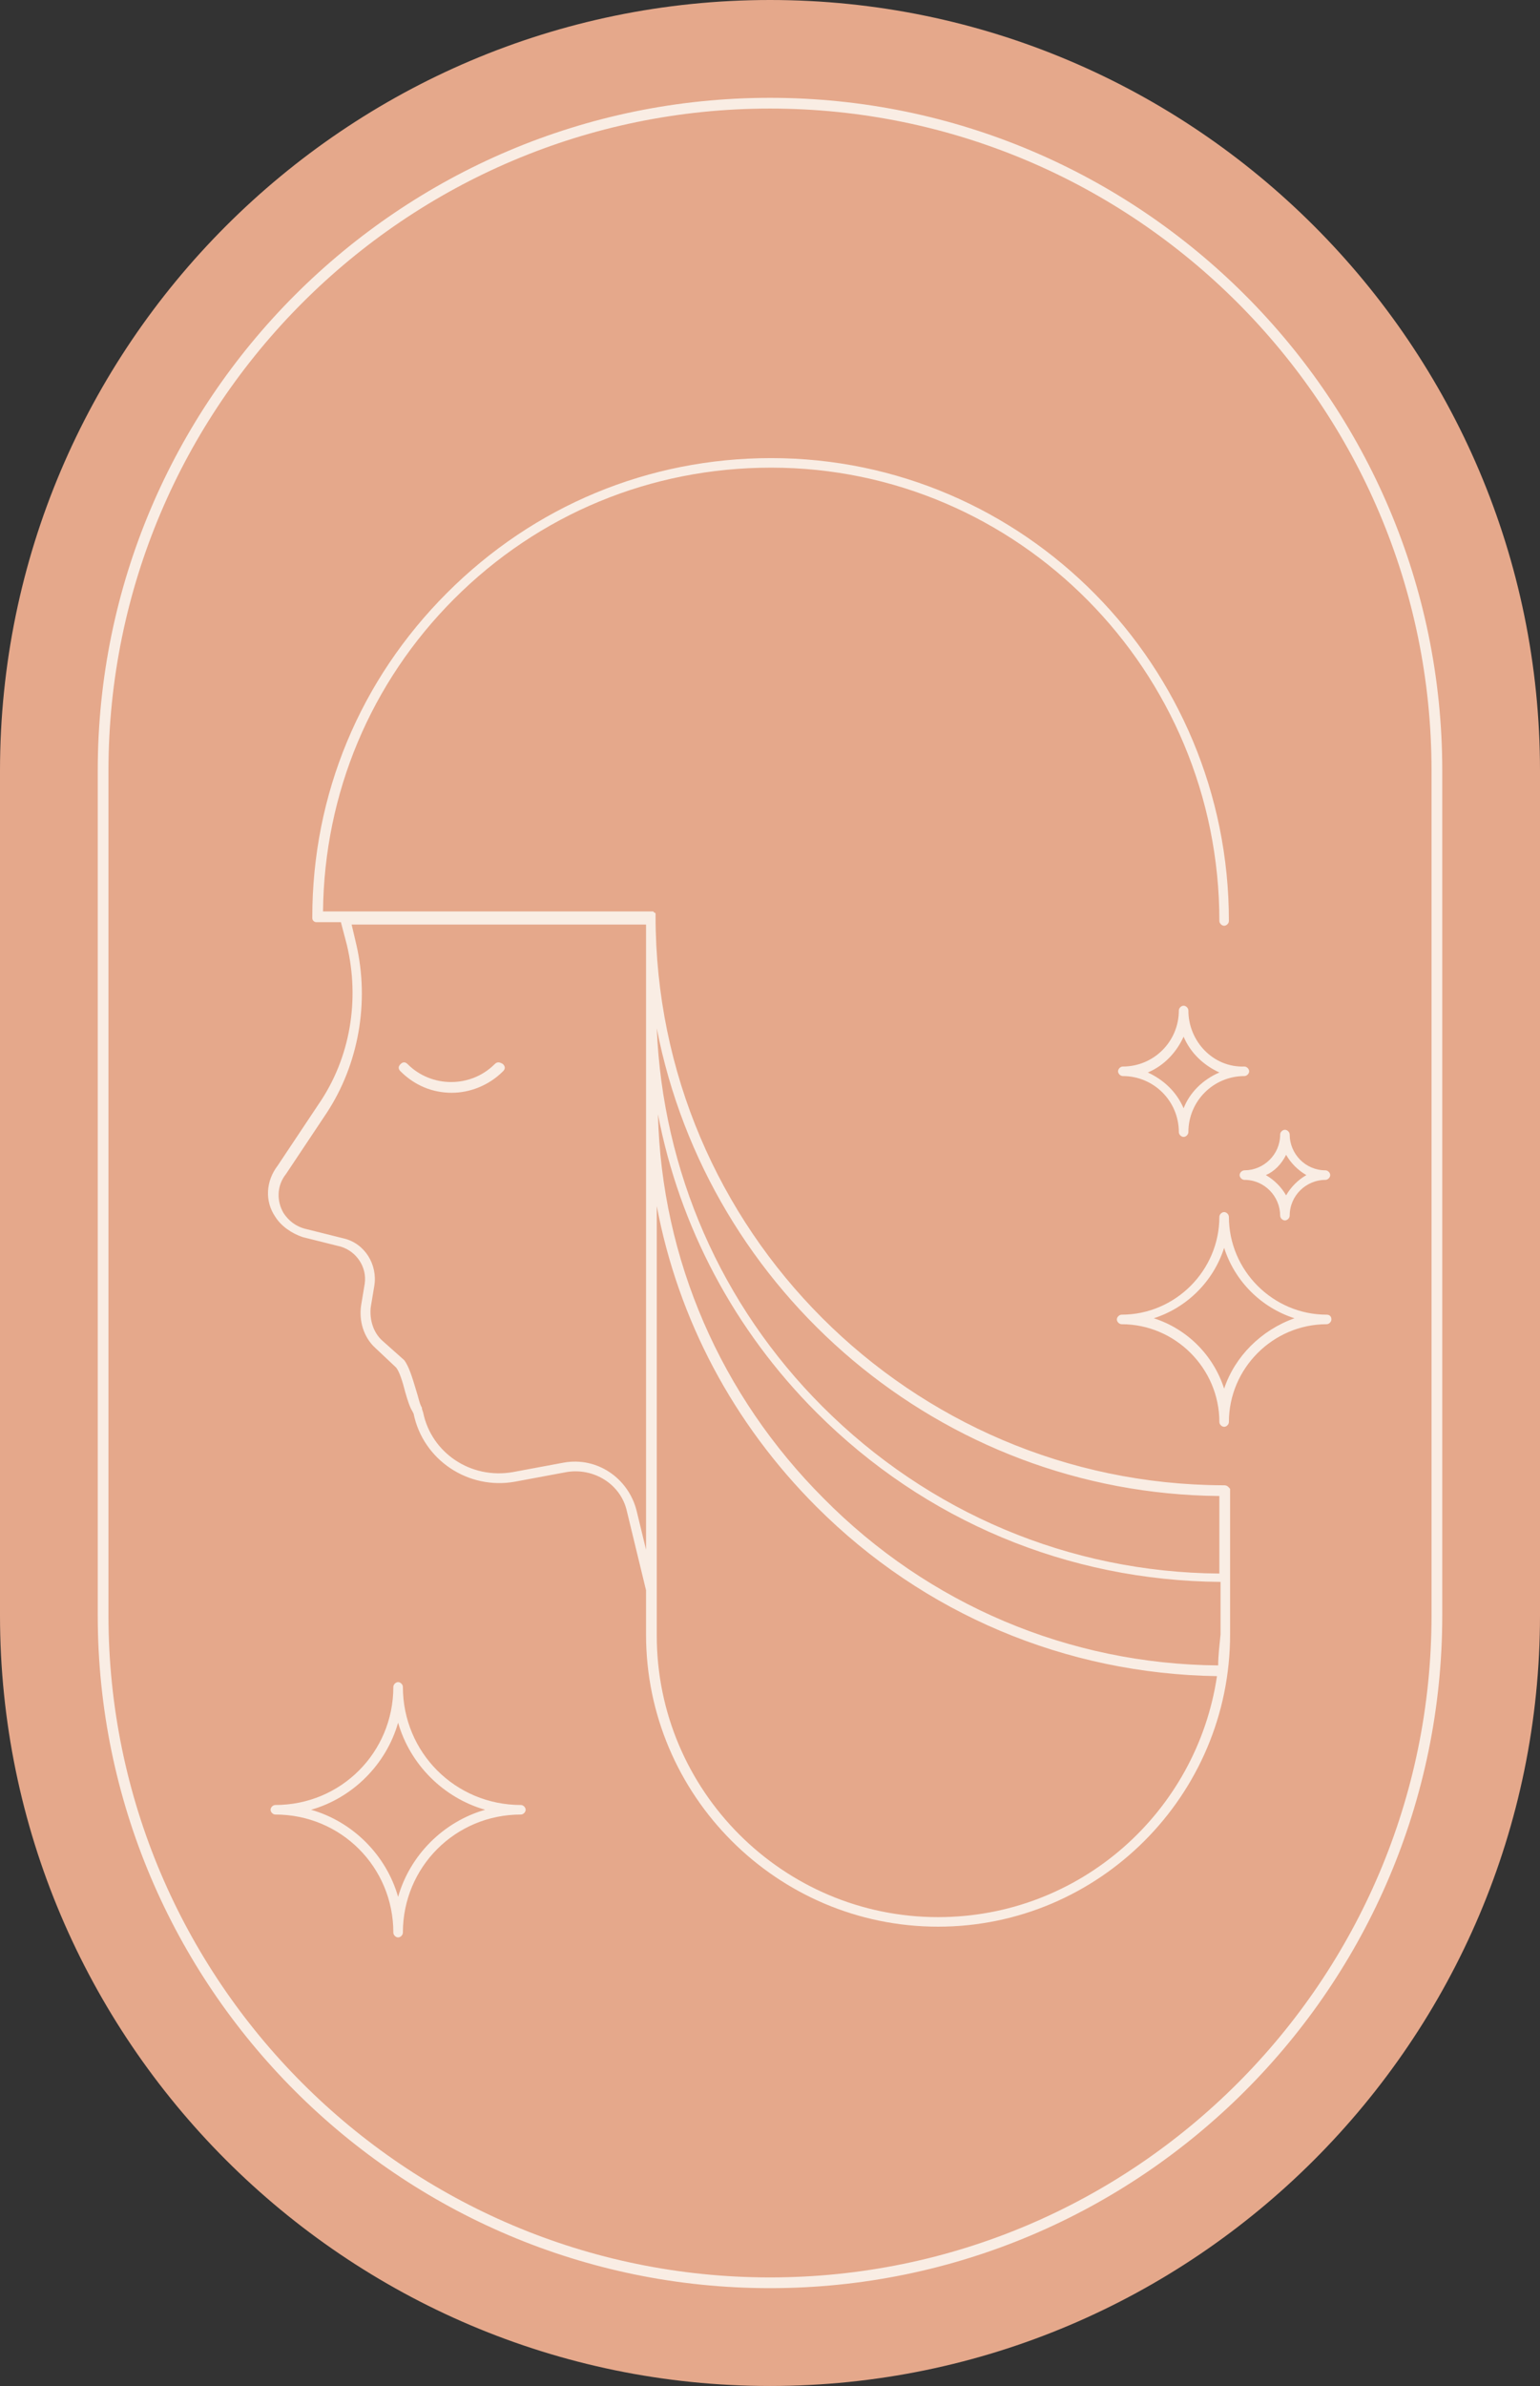 <svg xmlns="http://www.w3.org/2000/svg" xmlns:xlink="http://www.w3.org/1999/xlink" id="Warstwa_1" x="0px" y="0px" viewBox="0 0 129.2 200" style="enable-background:new 0 0 129.2 200;" xml:space="preserve"><rect x="0" y="0" width="129.2" height="200" fill="#333333" stroke="none"/><style type="text/css">	.st0{fill:#E5A88B;}	.st1{fill:#F9EDE4;}</style><g>	<path class="st0" d="M64.6,0C29,0,0,29,0,64.6v70.8C0,171,29,200,64.6,200s64.6-29,64.6-64.6V64.6C129.2,29,100.2,0,64.6,0z"></path>	<g>		<path class="st1" d="M64.6,8.2C33.5,8.2,8.2,33.5,8.2,64.6v70.8c0,31.1,25.3,56.4,56.4,56.4c31.1,0,56.4-25.3,56.4-56.4V64.6   C121,33.5,95.7,8.2,64.6,8.2z M120.1,135.4c0,30.6-24.9,55.5-55.5,55.5C34,190.9,9.1,166,9.1,135.4V64.6C9.1,34,34,9.1,64.6,9.1   c30.6,0,55.5,24.9,55.5,55.5V135.4z"></path>		<path class="st1" d="M102.7,124.5c0,0-0.1,0-0.1,0c-26.2-0.1-47.6-21.4-47.6-47.7c0-0.1,0-0.1,0-0.2c0-0.1-0.1-0.1-0.1-0.1   c0,0,0,0,0,0c0,0,0,0,0,0c0,0-0.1-0.1-0.1-0.1c-0.1,0-0.1,0-0.2,0h0l-25.5,0c-0.1,0-0.1,0-0.2,0c0,0,0,0,0,0l-1.8,0   c0.1-9.9,4-19.2,11-26.2c7.1-7.1,16.5-11,26.6-11c0,0,0,0,0,0c20.7,0,37.6,17,37.6,38c0,0.2,0.2,0.4,0.4,0.4   c0.2,0,0.4-0.2,0.4-0.4c0-21.4-17.2-38.8-38.4-38.8c0,0,0,0,0,0c-10.3,0-19.9,4-27.2,11.3c-7.3,7.3-11.3,16.9-11.3,27.2   c0,0.1,0,0.2,0.1,0.3c0.1,0.1,0.2,0.1,0.3,0.1c0,0,0,0,0,0l2,0l0.5,1.9c1.1,4.6,0.3,9.5-2.4,13.4l-3.4,5.1c-1,1.3-1.1,3-0.2,4.3   c0.5,0.8,1.4,1.4,2.3,1.7l3.2,0.8c1.3,0.4,2.2,1.7,2,3.1l-0.3,1.8c-0.2,1.3,0.2,2.7,1.2,3.6l1.7,1.6c0.3,0.3,0.6,1.3,0.8,2.1   c0.2,0.7,0.4,1.3,0.6,1.6l0.1,0.2c0.8,3.9,4.6,6.4,8.5,5.7l4.3-0.8c2.3-0.4,4.6,1,5.1,3.3l1.6,6.6v3.7c0,13.5,11,24.5,24.5,24.5   c13.5,0,24.5-11,24.5-24.5v-12.2C103.1,124.7,103,124.5,102.7,124.5z M102.3,125.4v6.5c-12.6-0.1-24.4-5.1-33.3-14   c-8.5-8.5-13.4-19.7-13.9-31.7C59.4,108.3,78.9,125.2,102.3,125.4z M102.2,139.6c-12.5-0.1-24.3-5.1-33.1-14   c-8.6-8.6-13.6-20-13.9-32.2c1.8,9.4,6.4,18.1,13.3,25c9.1,9.1,21.1,14.1,33.9,14.2v4.4C102.3,138,102.2,138.8,102.2,139.6z    M53.4,126.6c-0.7-2.7-3.3-4.5-6.1-4l-4.3,0.8c-3.5,0.6-6.8-1.6-7.5-5l-0.1-0.3c0,0,0-0.1,0-0.1c-0.2-0.3-0.3-0.9-0.5-1.5   c-0.3-1-0.6-2-1-2.5l-1.8-1.6c-0.8-0.7-1.1-1.8-1-2.8l0.3-1.8c0.3-1.8-0.8-3.6-2.6-4l-3.2-0.8c-0.8-0.2-1.4-0.7-1.8-1.3   c-0.6-1-0.6-2.3,0.2-3.3l3.4-5.1c2.7-4.1,3.6-9.3,2.5-14.1l-0.4-1.7l24.7,0v52.4L53.4,126.6z M78.7,160.7   c-13,0-23.6-10.6-23.6-23.6v-36c1.8,9.5,6.4,18.2,13.4,25.2c9,9,20.9,14,33.6,14.2C100.4,151.9,90.6,160.7,78.7,160.7z"></path>		<path class="st1" d="M41.5,89.2c-2,2-5.3,2-7.3,0c-0.2-0.2-0.4-0.2-0.6,0c-0.2,0.2-0.2,0.4,0,0.6c1.2,1.2,2.7,1.8,4.3,1.8   c1.5,0,3.1-0.6,4.3-1.8c0.2-0.2,0.2-0.4,0-0.6C41.9,89,41.7,89,41.5,89.2z"></path>		<path class="st1" d="M111.3,110.2c-4.5,0-8.2-3.7-8.2-8.2c0-0.2-0.2-0.4-0.4-0.4c-0.2,0-0.4,0.2-0.4,0.4c0,4.5-3.7,8.2-8.2,8.2   c-0.2,0-0.4,0.2-0.4,0.4s0.2,0.4,0.4,0.4c4.5,0,8.2,3.7,8.2,8.2c0,0.2,0.2,0.4,0.4,0.4c0.2,0,0.4-0.2,0.4-0.4   c0-4.5,3.7-8.2,8.2-8.2c0.2,0,0.4-0.2,0.4-0.4S111.6,110.2,111.3,110.2z M102.7,116.4c-0.9-2.8-3.1-5-5.9-5.9   c2.8-0.9,5-3.1,5.9-5.9c0.9,2.8,3.1,5,5.9,5.9C105.8,111.5,103.6,113.7,102.7,116.4z"></path>		<path class="st1" d="M99.7,84.7c0-0.2-0.2-0.4-0.4-0.4c-0.2,0-0.4,0.2-0.4,0.4c0,2.6-2.1,4.7-4.7,4.7c-0.2,0-0.4,0.2-0.4,0.4   c0,0.2,0.2,0.4,0.4,0.4c2.6,0,4.7,2.1,4.7,4.7c0,0.2,0.2,0.4,0.4,0.4c0.2,0,0.4-0.2,0.4-0.4c0-2.6,2.1-4.7,4.7-4.7   c0.2,0,0.4-0.2,0.4-0.4c0-0.2-0.2-0.4-0.4-0.4C101.8,89.5,99.7,87.3,99.7,84.7z M99.3,92.9c-0.6-1.4-1.7-2.4-3-3   c1.4-0.6,2.4-1.7,3-3c0.6,1.4,1.7,2.4,3,3C100.9,90.5,99.8,91.6,99.3,92.9z"></path>		<path class="st1" d="M104,98.5c0,0.2,0.2,0.4,0.4,0.4c1.7,0,3,1.4,3,3c0,0.2,0.2,0.4,0.4,0.4s0.4-0.2,0.4-0.4c0-1.7,1.4-3,3-3   c0.2,0,0.4-0.2,0.4-0.4s-0.2-0.4-0.4-0.4c-1.7,0-3-1.4-3-3c0-0.2-0.2-0.4-0.4-0.4s-0.4,0.2-0.4,0.4c0,1.7-1.4,3-3,3   C104.2,98.1,104,98.3,104,98.5z M107.9,96.8c0.4,0.7,1,1.3,1.7,1.7c-0.7,0.4-1.3,1-1.7,1.7c-0.4-0.7-1-1.3-1.7-1.7   C106.9,98.2,107.5,97.6,107.9,96.8z"></path>		<path class="st1" d="M43.7,151.3c-5.5,0-9.9-4.4-9.9-9.9c0-0.2-0.2-0.4-0.4-0.4s-0.4,0.2-0.4,0.4c0,5.5-4.4,9.9-9.9,9.9   c-0.2,0-0.4,0.2-0.4,0.4s0.2,0.4,0.4,0.4c5.5,0,9.9,4.4,9.9,9.9c0,0.2,0.2,0.4,0.4,0.4s0.4-0.2,0.4-0.4c0-5.5,4.4-9.9,9.9-9.9   c0.2,0,0.4-0.2,0.4-0.4S43.9,151.3,43.7,151.3z M33.4,159c-1-3.5-3.8-6.3-7.3-7.3c3.5-1,6.3-3.8,7.3-7.3c1,3.5,3.8,6.3,7.3,7.3   C37.2,152.7,34.4,155.5,33.4,159z"></path>	</g></g></svg>